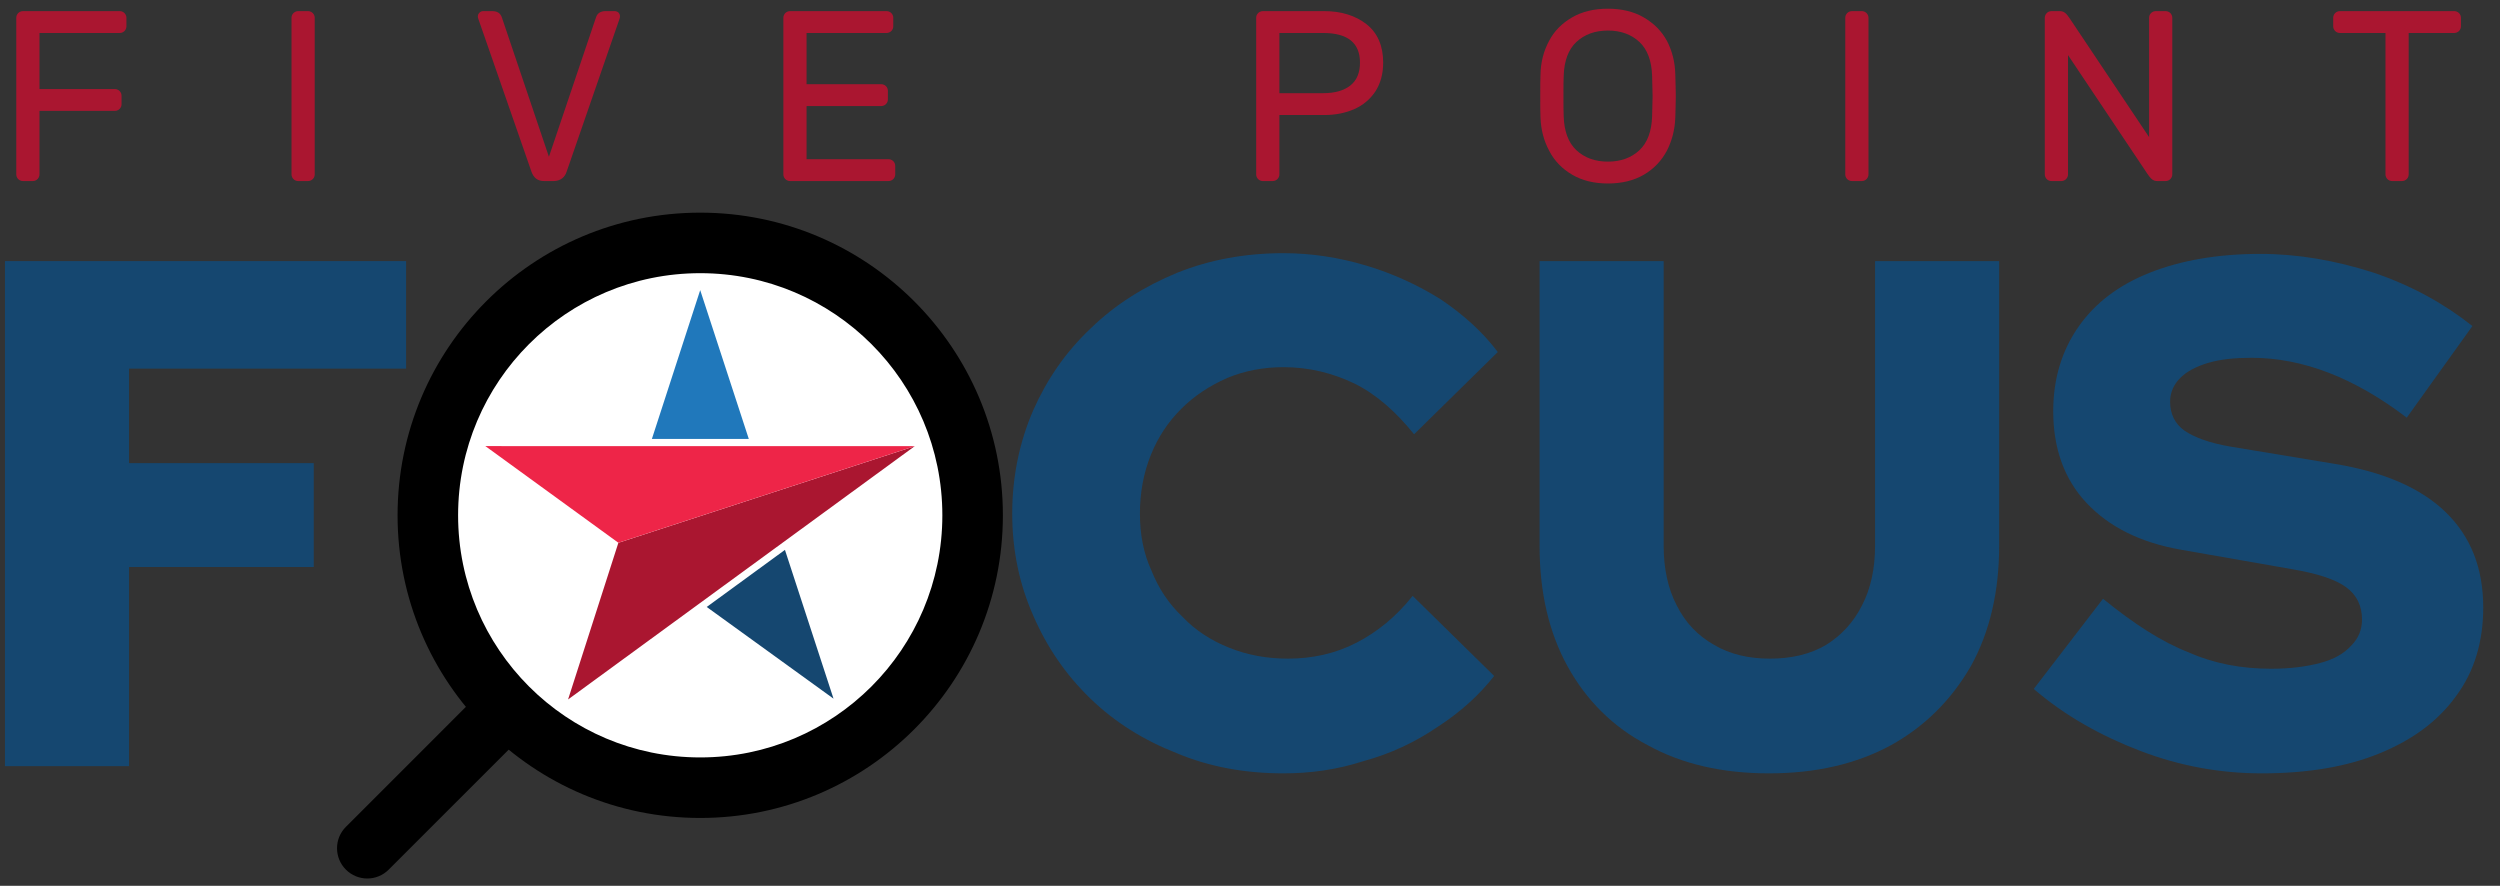 <?xml version="1.0" encoding="UTF-8" standalone="no"?> <svg xmlns="http://www.w3.org/2000/svg" xmlns:xlink="http://www.w3.org/1999/xlink" xmlns:serif="http://www.serif.com/" width="100%" height="100%" viewBox="0 0 254 90" version="1.1" xml:space="preserve" style="fill-rule:evenodd;clip-rule:evenodd;stroke-linejoin:round;stroke-miterlimit:2;"><rect x="0" y="0" width="254" height="90" fill="#333333" stroke="none"/> <g transform="matrix(1.641,0,0,1.641,-2346.39,-461.266)"> <g transform="matrix(44.669,0,0,44.669,1427.57,328.523)"> <path d="M0.058,-0L0.058,-0.7L0.614,-0.7L0.614,-0.551L0.23,-0.551L0.23,-0.42L0.486,-0.42L0.486,-0.276L0.23,-0.276L0.23,-0L0.058,-0Z" style="fill:rgb(21,71,112);fill-rule:nonzero;"></path> </g> <g transform="matrix(44.669,0,0,44.669,1454.69,328.523)"> <path d="M0.407,0.011C0.354,0.011 0.305,0.002 0.26,-0.017C0.215,-0.035 0.175,-0.061 0.141,-0.094C0.107,-0.127 0.081,-0.165 0.062,-0.209C0.043,-0.252 0.033,-0.299 0.033,-0.35C0.033,-0.401 0.043,-0.448 0.062,-0.492C0.081,-0.535 0.107,-0.574 0.141,-0.607C0.175,-0.64 0.215,-0.665 0.26,-0.684C0.305,-0.702 0.354,-0.711 0.407,-0.711C0.46,-0.711 0.509,-0.702 0.554,-0.684C0.599,-0.665 0.639,-0.64 0.673,-0.607C0.707,-0.574 0.733,-0.535 0.753,-0.492C0.772,-0.448 0.781,-0.401 0.781,-0.35C0.781,-0.299 0.772,-0.252 0.753,-0.209C0.733,-0.165 0.707,-0.127 0.673,-0.094C0.639,-0.061 0.599,-0.035 0.554,-0.017C0.509,0.002 0.46,0.011 0.407,0.011ZM0.407,-0.147C0.435,-0.147 0.461,-0.152 0.485,-0.163C0.509,-0.173 0.53,-0.187 0.548,-0.205C0.565,-0.223 0.579,-0.245 0.589,-0.27C0.599,-0.295 0.604,-0.321 0.604,-0.35C0.604,-0.379 0.599,-0.406 0.589,-0.431C0.579,-0.456 0.565,-0.477 0.548,-0.495C0.53,-0.513 0.509,-0.527 0.485,-0.538C0.461,-0.548 0.435,-0.553 0.407,-0.553C0.379,-0.553 0.353,-0.548 0.329,-0.538C0.305,-0.527 0.284,-0.513 0.267,-0.495C0.249,-0.477 0.235,-0.456 0.225,-0.431C0.215,-0.406 0.21,-0.379 0.21,-0.35C0.21,-0.321 0.215,-0.295 0.225,-0.27C0.235,-0.245 0.249,-0.223 0.267,-0.205C0.284,-0.187 0.305,-0.173 0.329,-0.163C0.353,-0.152 0.379,-0.147 0.407,-0.147Z" style="fill:rgb(21,71,112);fill-rule:nonzero;"></path> </g> <g transform="matrix(44.669,0,0,44.669,1491.05,328.523)"> <path d="M0.409,0.01C0.356,0.01 0.306,0.001 0.261,-0.018C0.215,-0.036 0.175,-0.061 0.141,-0.094C0.107,-0.127 0.081,-0.165 0.062,-0.209C0.043,-0.252 0.033,-0.299 0.033,-0.35C0.033,-0.401 0.043,-0.449 0.062,-0.493C0.081,-0.536 0.107,-0.574 0.142,-0.607C0.176,-0.64 0.216,-0.665 0.262,-0.684C0.307,-0.702 0.356,-0.711 0.409,-0.711C0.448,-0.711 0.486,-0.705 0.523,-0.694C0.56,-0.683 0.595,-0.667 0.627,-0.647C0.658,-0.626 0.685,-0.602 0.706,-0.574L0.59,-0.46C0.565,-0.491 0.538,-0.515 0.508,-0.53C0.477,-0.545 0.444,-0.553 0.409,-0.553C0.381,-0.553 0.355,-0.548 0.331,-0.538C0.306,-0.527 0.285,-0.513 0.267,-0.495C0.249,-0.477 0.235,-0.456 0.225,-0.431C0.215,-0.406 0.21,-0.379 0.21,-0.35C0.21,-0.321 0.215,-0.295 0.226,-0.271C0.236,-0.246 0.25,-0.225 0.269,-0.207C0.287,-0.188 0.309,-0.174 0.334,-0.164C0.359,-0.154 0.386,-0.149 0.415,-0.149C0.449,-0.149 0.481,-0.156 0.51,-0.171C0.539,-0.186 0.565,-0.207 0.588,-0.236L0.701,-0.125C0.68,-0.098 0.653,-0.074 0.622,-0.054C0.591,-0.033 0.557,-0.017 0.52,-0.007C0.483,0.005 0.446,0.01 0.409,0.01Z" style="fill:rgb(21,71,112);fill-rule:nonzero;"></path> </g> <g transform="matrix(44.669,0,0,44.669,1523.03,328.523)"> <path d="M0.366,0.01C0.301,0.01 0.245,-0.003 0.198,-0.029C0.15,-0.054 0.113,-0.091 0.087,-0.138C0.061,-0.185 0.048,-0.241 0.048,-0.305L0.048,-0.7L0.22,-0.7L0.22,-0.305C0.22,-0.274 0.226,-0.246 0.238,-0.223C0.25,-0.199 0.267,-0.181 0.29,-0.168C0.312,-0.155 0.338,-0.149 0.367,-0.149C0.397,-0.149 0.423,-0.155 0.445,-0.168C0.466,-0.181 0.483,-0.199 0.495,-0.223C0.507,-0.246 0.513,-0.274 0.513,-0.305L0.513,-0.7L0.685,-0.7L0.685,-0.305C0.685,-0.242 0.672,-0.186 0.646,-0.139C0.619,-0.092 0.582,-0.055 0.535,-0.029C0.487,-0.003 0.431,0.01 0.366,0.01Z" style="fill:rgb(21,71,112);fill-rule:nonzero;"></path> </g> <g transform="matrix(44.669,0,0,44.669,1555.77,328.523)"> <path d="M0.316,0.01C0.259,0.01 0.203,-0 0.148,-0.021C0.093,-0.042 0.043,-0.07 0,-0.107L0.096,-0.232C0.139,-0.197 0.178,-0.172 0.214,-0.158C0.25,-0.142 0.288,-0.135 0.329,-0.135C0.356,-0.135 0.378,-0.138 0.397,-0.143C0.416,-0.148 0.43,-0.156 0.44,-0.167C0.45,-0.177 0.455,-0.189 0.455,-0.203C0.455,-0.222 0.448,-0.237 0.433,-0.248C0.418,-0.259 0.393,-0.267 0.358,-0.273L0.204,-0.3C0.147,-0.31 0.104,-0.332 0.073,-0.365C0.042,-0.398 0.027,-0.441 0.027,-0.492C0.027,-0.537 0.039,-0.576 0.062,-0.609C0.085,-0.642 0.118,-0.667 0.161,-0.684C0.204,-0.701 0.255,-0.71 0.314,-0.71C0.366,-0.71 0.418,-0.701 0.471,-0.684C0.524,-0.666 0.569,-0.641 0.608,-0.61L0.517,-0.483C0.445,-0.538 0.373,-0.566 0.302,-0.566C0.279,-0.566 0.259,-0.564 0.242,-0.559C0.225,-0.554 0.212,-0.547 0.203,-0.538C0.194,-0.529 0.189,-0.518 0.189,-0.505C0.189,-0.488 0.196,-0.474 0.209,-0.465C0.222,-0.456 0.243,-0.448 0.272,-0.443L0.417,-0.419C0.484,-0.408 0.536,-0.386 0.571,-0.352C0.606,-0.318 0.623,-0.274 0.623,-0.22C0.623,-0.173 0.611,-0.132 0.586,-0.098C0.561,-0.063 0.526,-0.037 0.48,-0.018C0.434,0.001 0.379,0.01 0.316,0.01Z" style="fill:rgb(21,71,112);fill-rule:nonzero;"></path> </g> </g> <g transform="matrix(0.496,0,0,0.493,-708.555,-143.567)"> <g transform="matrix(50.026,0,0,50.026,1427.57,328.523)"> <path d="M0.51,-0.7C0.517,-0.7 0.524,-0.697 0.529,-0.692C0.534,-0.687 0.537,-0.68 0.537,-0.673L0.537,-0.637C0.537,-0.63 0.534,-0.623 0.529,-0.618C0.524,-0.613 0.517,-0.61 0.51,-0.61L0.181,-0.61L0.181,-0.379L0.49,-0.379C0.497,-0.379 0.504,-0.376 0.509,-0.371C0.514,-0.366 0.517,-0.359 0.517,-0.352L0.517,-0.316C0.517,-0.309 0.514,-0.302 0.509,-0.297C0.504,-0.292 0.497,-0.289 0.49,-0.289L0.181,-0.289L0.181,-0.027C0.181,-0.02 0.178,-0.013 0.173,-0.008C0.168,-0.003 0.161,-0 0.154,-0L0.113,-0C0.106,-0 0.099,-0.003 0.094,-0.008C0.089,-0.013 0.086,-0.02 0.086,-0.027L0.086,-0.673C0.086,-0.68 0.089,-0.687 0.094,-0.692C0.099,-0.697 0.106,-0.7 0.113,-0.7L0.51,-0.7Z" style="fill:rgb(170,22,48);fill-rule:nonzero;"></path> </g> <g transform="matrix(50.026,0,0,50.026,1483.95,328.523)"> <path d="M0.113,-0C0.106,-0 0.099,-0.003 0.094,-0.008C0.089,-0.013 0.086,-0.02 0.086,-0.027L0.086,-0.673C0.086,-0.68 0.089,-0.687 0.094,-0.692C0.099,-0.697 0.106,-0.7 0.113,-0.7L0.154,-0.7C0.161,-0.7 0.168,-0.697 0.173,-0.692C0.178,-0.687 0.181,-0.68 0.181,-0.673L0.181,-0.027C0.181,-0.02 0.178,-0.013 0.173,-0.008C0.168,-0.003 0.161,-0 0.154,-0L0.113,-0Z" style="fill:rgb(170,22,48);fill-rule:nonzero;"></path> </g> <g transform="matrix(50.026,0,0,50.026,1524.82,328.523)"> <path d="M0.516,-0.675C0.522,-0.692 0.535,-0.7 0.555,-0.7L0.592,-0.7C0.598,-0.7 0.603,-0.698 0.608,-0.694C0.612,-0.689 0.614,-0.684 0.614,-0.678C0.614,-0.675 0.613,-0.671 0.612,-0.668L0.396,-0.04C0.392,-0.027 0.386,-0.018 0.377,-0.011C0.368,-0.004 0.356,-0 0.343,-0L0.303,-0C0.277,-0 0.26,-0.013 0.251,-0.04L0.034,-0.668C0.033,-0.671 0.032,-0.675 0.032,-0.678C0.032,-0.684 0.034,-0.689 0.039,-0.694C0.043,-0.698 0.048,-0.7 0.054,-0.7L0.091,-0.7C0.111,-0.7 0.124,-0.692 0.13,-0.675L0.323,-0.1L0.516,-0.675Z" style="fill:rgb(170,22,48);fill-rule:nonzero;"></path> </g> <g transform="matrix(50.026,0,0,50.026,1584.7,328.523)"> <path d="M0.181,-0.309L0.487,-0.309C0.494,-0.309 0.501,-0.312 0.506,-0.317C0.511,-0.322 0.514,-0.329 0.514,-0.336L0.514,-0.372C0.514,-0.379 0.511,-0.386 0.506,-0.391C0.501,-0.396 0.494,-0.399 0.487,-0.399L0.181,-0.399L0.181,-0.61L0.509,-0.61C0.516,-0.61 0.523,-0.613 0.528,-0.618C0.533,-0.623 0.536,-0.63 0.536,-0.637L0.536,-0.673C0.536,-0.68 0.533,-0.687 0.528,-0.692C0.523,-0.697 0.516,-0.7 0.509,-0.7L0.113,-0.7C0.106,-0.7 0.099,-0.697 0.094,-0.692C0.089,-0.687 0.086,-0.68 0.086,-0.673L0.086,-0.027C0.086,-0.02 0.089,-0.013 0.094,-0.008C0.099,-0.003 0.106,-0 0.113,-0L0.517,-0C0.524,-0 0.531,-0.003 0.536,-0.008C0.541,-0.013 0.544,-0.02 0.544,-0.027L0.544,-0.063C0.544,-0.07 0.541,-0.077 0.536,-0.082C0.531,-0.087 0.524,-0.09 0.517,-0.09L0.181,-0.09L0.181,-0.309Z" style="fill:rgb(170,22,48);fill-rule:nonzero;"></path> </g> <g transform="matrix(50.026,0,0,50.026,1681.55,328.523)"> <path d="M0.365,-0.7C0.434,-0.7 0.492,-0.682 0.538,-0.646C0.583,-0.61 0.606,-0.557 0.606,-0.488C0.606,-0.441 0.595,-0.402 0.574,-0.369C0.552,-0.336 0.523,-0.312 0.487,-0.296C0.45,-0.28 0.41,-0.272 0.365,-0.272L0.181,-0.272L0.181,-0.027C0.181,-0.02 0.178,-0.013 0.173,-0.008C0.168,-0.003 0.161,-0 0.154,-0L0.113,-0C0.106,-0 0.099,-0.003 0.094,-0.008C0.089,-0.013 0.086,-0.02 0.086,-0.027L0.086,-0.673C0.086,-0.68 0.089,-0.687 0.094,-0.692C0.099,-0.697 0.106,-0.7 0.113,-0.7L0.365,-0.7ZM0.36,-0.362C0.409,-0.362 0.446,-0.373 0.472,-0.394C0.498,-0.415 0.511,-0.446 0.511,-0.488C0.511,-0.569 0.461,-0.61 0.36,-0.61L0.181,-0.61L0.181,-0.362L0.36,-0.362Z" style="fill:rgb(170,22,48);fill-rule:nonzero;"></path> </g> <g transform="matrix(50.026,0,0,50.026,1741.09,328.523)"> <path d="M0.336,-0.71C0.393,-0.71 0.442,-0.698 0.483,-0.674C0.524,-0.65 0.556,-0.618 0.578,-0.577C0.599,-0.536 0.611,-0.49 0.612,-0.439C0.613,-0.399 0.614,-0.369 0.614,-0.35C0.614,-0.331 0.613,-0.301 0.612,-0.261C0.61,-0.21 0.598,-0.165 0.577,-0.124C0.555,-0.083 0.524,-0.05 0.483,-0.026C0.442,-0.002 0.393,0.01 0.336,0.01C0.279,0.01 0.231,-0.002 0.19,-0.026C0.149,-0.05 0.117,-0.083 0.096,-0.124C0.074,-0.165 0.062,-0.21 0.06,-0.261C0.059,-0.281 0.059,-0.311 0.059,-0.35C0.059,-0.389 0.059,-0.419 0.06,-0.439C0.061,-0.49 0.073,-0.536 0.095,-0.577C0.116,-0.618 0.148,-0.65 0.189,-0.674C0.23,-0.698 0.279,-0.71 0.336,-0.71ZM0.336,-0.62C0.283,-0.62 0.24,-0.604 0.207,-0.573C0.174,-0.542 0.157,-0.495 0.155,-0.434C0.154,-0.414 0.154,-0.386 0.154,-0.35C0.154,-0.314 0.154,-0.286 0.155,-0.266C0.157,-0.205 0.174,-0.158 0.207,-0.127C0.24,-0.096 0.283,-0.08 0.336,-0.08C0.389,-0.08 0.432,-0.096 0.465,-0.127C0.498,-0.158 0.515,-0.205 0.517,-0.266C0.518,-0.306 0.519,-0.334 0.519,-0.35C0.519,-0.366 0.518,-0.394 0.517,-0.434C0.515,-0.495 0.498,-0.542 0.465,-0.573C0.432,-0.604 0.389,-0.62 0.336,-0.62Z" style="fill:rgb(170,22,48);fill-rule:nonzero;"></path> </g> <g transform="matrix(50.026,0,0,50.026,1802.22,328.523)"> <path d="M0.113,-0C0.106,-0 0.099,-0.003 0.094,-0.008C0.089,-0.013 0.086,-0.02 0.086,-0.027L0.086,-0.673C0.086,-0.68 0.089,-0.687 0.094,-0.692C0.099,-0.697 0.106,-0.7 0.113,-0.7L0.154,-0.7C0.161,-0.7 0.168,-0.697 0.173,-0.692C0.178,-0.687 0.181,-0.68 0.181,-0.673L0.181,-0.027C0.181,-0.02 0.178,-0.013 0.173,-0.008C0.168,-0.003 0.161,-0 0.154,-0L0.113,-0Z" style="fill:rgb(170,22,48);fill-rule:nonzero;"></path> </g> <g transform="matrix(50.026,0,0,50.026,1843.09,328.523)"> <path d="M0.546,-0C0.537,-0 0.53,-0.003 0.524,-0.008C0.518,-0.013 0.512,-0.021 0.506,-0.03L0.181,-0.519L0.181,-0.027C0.181,-0.02 0.178,-0.013 0.173,-0.008C0.168,-0.003 0.161,-0 0.154,-0L0.113,-0C0.106,-0 0.099,-0.003 0.094,-0.008C0.089,-0.013 0.086,-0.02 0.086,-0.027L0.086,-0.673C0.086,-0.68 0.089,-0.687 0.094,-0.692C0.099,-0.697 0.106,-0.7 0.113,-0.7L0.148,-0.7C0.157,-0.7 0.164,-0.697 0.17,-0.692C0.176,-0.687 0.182,-0.679 0.188,-0.67L0.513,-0.181L0.513,-0.673C0.513,-0.68 0.516,-0.687 0.521,-0.692C0.526,-0.697 0.533,-0.7 0.54,-0.7L0.581,-0.7C0.588,-0.7 0.595,-0.697 0.6,-0.692C0.605,-0.687 0.608,-0.68 0.608,-0.673L0.608,-0.027C0.608,-0.02 0.605,-0.013 0.6,-0.008C0.595,-0.003 0.588,-0 0.581,-0L0.546,-0Z" style="fill:rgb(170,22,48);fill-rule:nonzero;"></path> </g> <g transform="matrix(50.026,0,0,50.026,1905.32,328.523)"> <path d="M0.519,-0.7C0.526,-0.7 0.533,-0.697 0.538,-0.692C0.543,-0.687 0.546,-0.68 0.546,-0.673L0.546,-0.637C0.546,-0.63 0.543,-0.623 0.538,-0.618C0.533,-0.613 0.526,-0.61 0.519,-0.61L0.332,-0.61L0.332,-0.027C0.332,-0.02 0.329,-0.013 0.324,-0.008C0.319,-0.003 0.312,-0 0.305,-0L0.264,-0C0.257,-0 0.25,-0.003 0.245,-0.008C0.24,-0.013 0.237,-0.02 0.237,-0.027L0.237,-0.61L0.05,-0.61C0.043,-0.61 0.036,-0.613 0.031,-0.618C0.026,-0.623 0.023,-0.63 0.023,-0.637L0.023,-0.673C0.023,-0.68 0.026,-0.687 0.031,-0.692C0.036,-0.697 0.043,-0.7 0.05,-0.7L0.519,-0.7Z" style="fill:rgb(170,22,48);fill-rule:nonzero;"></path> </g> </g> <g id="fivepoint.afdesign" transform="matrix(0.039,0,0,0.039,71.148,52.351)"> <g transform="matrix(1,0,0,1,-640,-640)"> <circle cx="640" cy="640" r="640" style="fill:white;"></circle> <g transform="matrix(1.276,-0.416,3.172,-3.276,-135.075,1260.27)"> <path d="M337.5,0L640,163L35,163L337.5,0Z" style="fill:rgb(170,22,48);"></path> </g> <g transform="matrix(1.276,-0.416,4.494,0.773,-350.543,600.209)"> <path d="M337.5,0L640,163L35,163L337.5,0Z" style="fill:rgb(238,37,72);"></path> </g> <g transform="matrix(0.287,0.879,0.772,-0.791,271.216,325.541)"> <path d="M310.5,199L531,444L90,444L310.5,199Z" style="fill:rgb(32,120,187);"></path> </g> <g transform="matrix(-0.287,-0.879,1.09,0.184,528.989,1115.2)"> <path d="M310.5,199L531,444L90,444L310.5,199Z" style="fill:rgb(21,71,112);"></path> </g> </g> </g> <g transform="matrix(-5.64797e-16,3.075,-3.075,-5.64797e-16,104.968,18.53)"> <path d="M16.793,16.793C17.183,16.402 17.817,16.402 18.207,16.793L22.707,21.293C23.098,21.683 23.098,22.317 22.707,22.707C22.317,23.098 21.683,23.098 21.293,22.707L16.793,18.207C16.402,17.817 16.402,17.183 16.793,16.793Z"></path> </g> <g transform="matrix(-5.64797e-16,3.075,-3.075,-5.64797e-16,104.968,18.53)"> <path d="M1,11C1,5.477 5.477,1 11,1C16.523,1 21,5.477 21,11C21,16.523 16.523,21 11,21C5.477,21 1,16.523 1,11ZM11,3C6.582,3 3,6.582 3,11C3,15.418 6.582,19 11,19C15.418,19 19,15.418 19,11C19,6.582 15.418,3 11,3Z"></path> </g> </svg> 